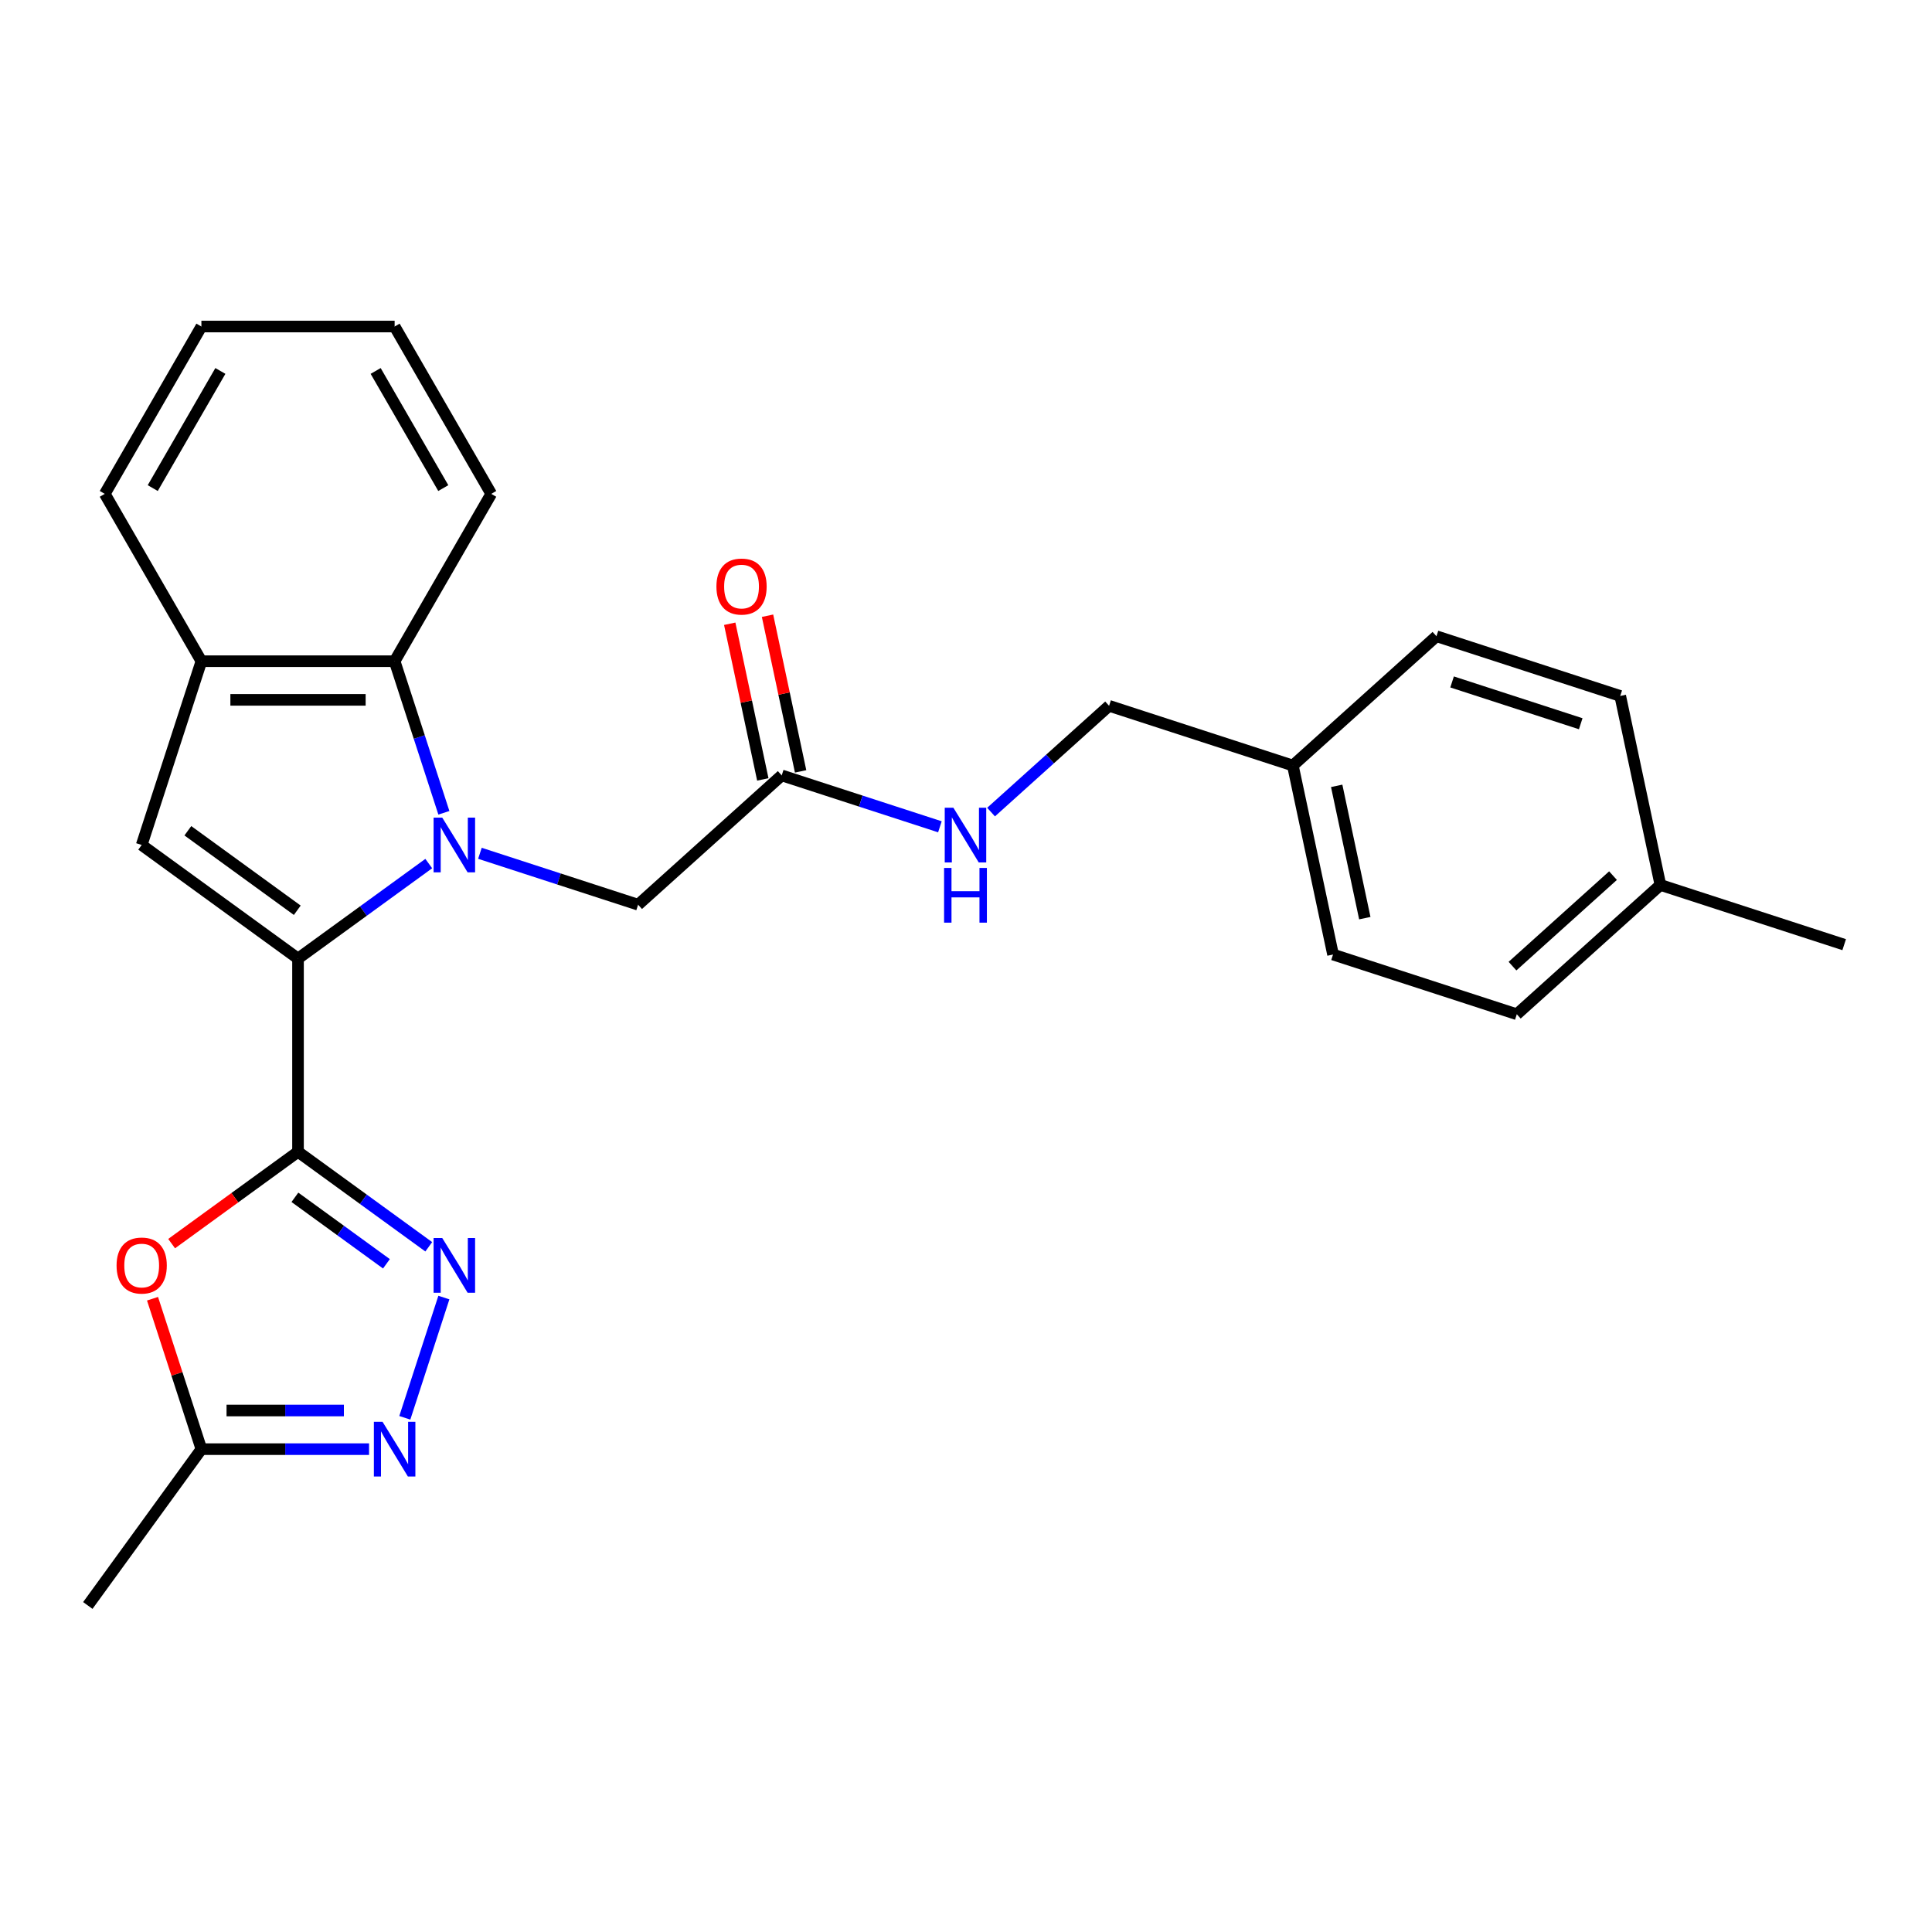 <?xml version='1.0' encoding='iso-8859-1'?>
<svg version='1.1' baseProfile='full'
              xmlns='http://www.w3.org/2000/svg'
                      xmlns:rdkit='http://www.rdkit.org/xml'
                      xmlns:xlink='http://www.w3.org/1999/xlink'
                  xml:space='preserve'
width='1000px' height='1000px' viewBox='0 0 1000 1000'>
<!-- END OF HEADER -->
<rect style='opacity:1.0;fill:#FFFFFF;stroke:none' width='1000' height='1000' x='0' y='0'> </rect>
<path class='bond-0' d='M 221.925,446.983 L 188.088,471.567' style='fill:none;fill-rule:evenodd;stroke:#0000FF;stroke-width:6px;stroke-linecap:butt;stroke-linejoin:miter;stroke-opacity:1' />
<path class='bond-0' d='M 188.088,471.567 L 154.251,496.151' style='fill:none;fill-rule:evenodd;stroke:#000000;stroke-width:6px;stroke-linecap:butt;stroke-linejoin:miter;stroke-opacity:1' />
<path class='bond-6' d='M 229.752,420.703 L 217.006,381.472' style='fill:none;fill-rule:evenodd;stroke:#0000FF;stroke-width:6px;stroke-linecap:butt;stroke-linejoin:miter;stroke-opacity:1' />
<path class='bond-6' d='M 217.006,381.472 L 204.259,342.242' style='fill:none;fill-rule:evenodd;stroke:#000000;stroke-width:6px;stroke-linecap:butt;stroke-linejoin:miter;stroke-opacity:1' />
<path class='bond-9' d='M 248.406,441.665 L 289.346,454.967' style='fill:none;fill-rule:evenodd;stroke:#0000FF;stroke-width:6px;stroke-linecap:butt;stroke-linejoin:miter;stroke-opacity:1' />
<path class='bond-9' d='M 289.346,454.967 L 330.287,468.27' style='fill:none;fill-rule:evenodd;stroke:#000000;stroke-width:6px;stroke-linecap:butt;stroke-linejoin:miter;stroke-opacity:1' />
<path class='bond-1' d='M 154.251,496.151 L 154.251,596.167' style='fill:none;fill-rule:evenodd;stroke:#000000;stroke-width:6px;stroke-linecap:butt;stroke-linejoin:miter;stroke-opacity:1' />
<path class='bond-3' d='M 154.251,496.151 L 73.336,437.363' style='fill:none;fill-rule:evenodd;stroke:#000000;stroke-width:6px;stroke-linecap:butt;stroke-linejoin:miter;stroke-opacity:1' />
<path class='bond-3' d='M 153.871,471.15 L 97.231,429.998' style='fill:none;fill-rule:evenodd;stroke:#000000;stroke-width:6px;stroke-linecap:butt;stroke-linejoin:miter;stroke-opacity:1' />
<path class='bond-2' d='M 154.251,596.167 L 188.088,620.752' style='fill:none;fill-rule:evenodd;stroke:#000000;stroke-width:6px;stroke-linecap:butt;stroke-linejoin:miter;stroke-opacity:1' />
<path class='bond-2' d='M 188.088,620.752 L 221.925,645.336' style='fill:none;fill-rule:evenodd;stroke:#0000FF;stroke-width:6px;stroke-linecap:butt;stroke-linejoin:miter;stroke-opacity:1' />
<path class='bond-2' d='M 152.644,619.726 L 176.33,636.934' style='fill:none;fill-rule:evenodd;stroke:#000000;stroke-width:6px;stroke-linecap:butt;stroke-linejoin:miter;stroke-opacity:1' />
<path class='bond-2' d='M 176.33,636.934 L 200.016,654.143' style='fill:none;fill-rule:evenodd;stroke:#0000FF;stroke-width:6px;stroke-linecap:butt;stroke-linejoin:miter;stroke-opacity:1' />
<path class='bond-4' d='M 154.251,596.167 L 121.544,619.931' style='fill:none;fill-rule:evenodd;stroke:#000000;stroke-width:6px;stroke-linecap:butt;stroke-linejoin:miter;stroke-opacity:1' />
<path class='bond-4' d='M 121.544,619.931 L 88.836,643.694' style='fill:none;fill-rule:evenodd;stroke:#FF0000;stroke-width:6px;stroke-linecap:butt;stroke-linejoin:miter;stroke-opacity:1' />
<path class='bond-5' d='M 229.752,671.616 L 209.53,733.854' style='fill:none;fill-rule:evenodd;stroke:#0000FF;stroke-width:6px;stroke-linecap:butt;stroke-linejoin:miter;stroke-opacity:1' />
<path class='bond-26' d='M 73.336,437.363 L 104.243,342.242' style='fill:none;fill-rule:evenodd;stroke:#000000;stroke-width:6px;stroke-linecap:butt;stroke-linejoin:miter;stroke-opacity:1' />
<path class='bond-8' d='M 78.944,672.216 L 91.593,711.146' style='fill:none;fill-rule:evenodd;stroke:#FF0000;stroke-width:6px;stroke-linecap:butt;stroke-linejoin:miter;stroke-opacity:1' />
<path class='bond-8' d='M 91.593,711.146 L 104.243,750.077' style='fill:none;fill-rule:evenodd;stroke:#000000;stroke-width:6px;stroke-linecap:butt;stroke-linejoin:miter;stroke-opacity:1' />
<path class='bond-28' d='M 191.018,750.077 L 147.631,750.077' style='fill:none;fill-rule:evenodd;stroke:#0000FF;stroke-width:6px;stroke-linecap:butt;stroke-linejoin:miter;stroke-opacity:1' />
<path class='bond-28' d='M 147.631,750.077 L 104.243,750.077' style='fill:none;fill-rule:evenodd;stroke:#000000;stroke-width:6px;stroke-linecap:butt;stroke-linejoin:miter;stroke-opacity:1' />
<path class='bond-28' d='M 178.002,730.073 L 147.631,730.073' style='fill:none;fill-rule:evenodd;stroke:#0000FF;stroke-width:6px;stroke-linecap:butt;stroke-linejoin:miter;stroke-opacity:1' />
<path class='bond-28' d='M 147.631,730.073 L 117.259,730.073' style='fill:none;fill-rule:evenodd;stroke:#000000;stroke-width:6px;stroke-linecap:butt;stroke-linejoin:miter;stroke-opacity:1' />
<path class='bond-7' d='M 204.259,342.242 L 104.243,342.242' style='fill:none;fill-rule:evenodd;stroke:#000000;stroke-width:6px;stroke-linecap:butt;stroke-linejoin:miter;stroke-opacity:1' />
<path class='bond-7' d='M 189.256,362.245 L 119.245,362.245' style='fill:none;fill-rule:evenodd;stroke:#000000;stroke-width:6px;stroke-linecap:butt;stroke-linejoin:miter;stroke-opacity:1' />
<path class='bond-20' d='M 204.259,342.242 L 254.267,255.625' style='fill:none;fill-rule:evenodd;stroke:#000000;stroke-width:6px;stroke-linecap:butt;stroke-linejoin:miter;stroke-opacity:1' />
<path class='bond-21' d='M 104.243,342.242 L 54.234,255.625' style='fill:none;fill-rule:evenodd;stroke:#000000;stroke-width:6px;stroke-linecap:butt;stroke-linejoin:miter;stroke-opacity:1' />
<path class='bond-22' d='M 104.243,750.077 L 45.455,830.991' style='fill:none;fill-rule:evenodd;stroke:#000000;stroke-width:6px;stroke-linecap:butt;stroke-linejoin:miter;stroke-opacity:1' />
<path class='bond-10' d='M 330.287,468.27 L 404.613,401.346' style='fill:none;fill-rule:evenodd;stroke:#000000;stroke-width:6px;stroke-linecap:butt;stroke-linejoin:miter;stroke-opacity:1' />
<path class='bond-11' d='M 404.613,401.346 L 445.554,414.648' style='fill:none;fill-rule:evenodd;stroke:#000000;stroke-width:6px;stroke-linecap:butt;stroke-linejoin:miter;stroke-opacity:1' />
<path class='bond-11' d='M 445.554,414.648 L 486.494,427.95' style='fill:none;fill-rule:evenodd;stroke:#0000FF;stroke-width:6px;stroke-linecap:butt;stroke-linejoin:miter;stroke-opacity:1' />
<path class='bond-12' d='M 414.396,399.266 L 405.833,358.981' style='fill:none;fill-rule:evenodd;stroke:#000000;stroke-width:6px;stroke-linecap:butt;stroke-linejoin:miter;stroke-opacity:1' />
<path class='bond-12' d='M 405.833,358.981 L 397.271,318.696' style='fill:none;fill-rule:evenodd;stroke:#FF0000;stroke-width:6px;stroke-linecap:butt;stroke-linejoin:miter;stroke-opacity:1' />
<path class='bond-12' d='M 394.83,403.425 L 386.267,363.14' style='fill:none;fill-rule:evenodd;stroke:#000000;stroke-width:6px;stroke-linecap:butt;stroke-linejoin:miter;stroke-opacity:1' />
<path class='bond-12' d='M 386.267,363.14 L 377.704,322.855' style='fill:none;fill-rule:evenodd;stroke:#FF0000;stroke-width:6px;stroke-linecap:butt;stroke-linejoin:miter;stroke-opacity:1' />
<path class='bond-13' d='M 512.975,420.331 L 543.518,392.83' style='fill:none;fill-rule:evenodd;stroke:#0000FF;stroke-width:6px;stroke-linecap:butt;stroke-linejoin:miter;stroke-opacity:1' />
<path class='bond-13' d='M 543.518,392.83 L 574.061,365.329' style='fill:none;fill-rule:evenodd;stroke:#000000;stroke-width:6px;stroke-linecap:butt;stroke-linejoin:miter;stroke-opacity:1' />
<path class='bond-14' d='M 574.061,365.329 L 669.182,396.235' style='fill:none;fill-rule:evenodd;stroke:#000000;stroke-width:6px;stroke-linecap:butt;stroke-linejoin:miter;stroke-opacity:1' />
<path class='bond-16' d='M 669.182,396.235 L 743.509,329.311' style='fill:none;fill-rule:evenodd;stroke:#000000;stroke-width:6px;stroke-linecap:butt;stroke-linejoin:miter;stroke-opacity:1' />
<path class='bond-17' d='M 669.182,396.235 L 689.977,494.066' style='fill:none;fill-rule:evenodd;stroke:#000000;stroke-width:6px;stroke-linecap:butt;stroke-linejoin:miter;stroke-opacity:1' />
<path class='bond-17' d='M 691.867,406.751 L 706.424,475.232' style='fill:none;fill-rule:evenodd;stroke:#000000;stroke-width:6px;stroke-linecap:butt;stroke-linejoin:miter;stroke-opacity:1' />
<path class='bond-15' d='M 859.424,458.049 L 785.098,524.973' style='fill:none;fill-rule:evenodd;stroke:#000000;stroke-width:6px;stroke-linecap:butt;stroke-linejoin:miter;stroke-opacity:1' />
<path class='bond-15' d='M 834.891,453.222 L 782.862,500.069' style='fill:none;fill-rule:evenodd;stroke:#000000;stroke-width:6px;stroke-linecap:butt;stroke-linejoin:miter;stroke-opacity:1' />
<path class='bond-23' d='M 859.424,458.049 L 954.545,488.955' style='fill:none;fill-rule:evenodd;stroke:#000000;stroke-width:6px;stroke-linecap:butt;stroke-linejoin:miter;stroke-opacity:1' />
<path class='bond-29' d='M 859.424,458.049 L 838.63,360.218' style='fill:none;fill-rule:evenodd;stroke:#000000;stroke-width:6px;stroke-linecap:butt;stroke-linejoin:miter;stroke-opacity:1' />
<path class='bond-18' d='M 743.509,329.311 L 838.63,360.218' style='fill:none;fill-rule:evenodd;stroke:#000000;stroke-width:6px;stroke-linecap:butt;stroke-linejoin:miter;stroke-opacity:1' />
<path class='bond-18' d='M 751.595,352.972 L 818.18,374.606' style='fill:none;fill-rule:evenodd;stroke:#000000;stroke-width:6px;stroke-linecap:butt;stroke-linejoin:miter;stroke-opacity:1' />
<path class='bond-19' d='M 689.977,494.066 L 785.098,524.973' style='fill:none;fill-rule:evenodd;stroke:#000000;stroke-width:6px;stroke-linecap:butt;stroke-linejoin:miter;stroke-opacity:1' />
<path class='bond-24' d='M 254.267,255.625 L 204.259,169.009' style='fill:none;fill-rule:evenodd;stroke:#000000;stroke-width:6px;stroke-linecap:butt;stroke-linejoin:miter;stroke-opacity:1' />
<path class='bond-24' d='M 229.442,252.634 L 194.437,192.003' style='fill:none;fill-rule:evenodd;stroke:#000000;stroke-width:6px;stroke-linecap:butt;stroke-linejoin:miter;stroke-opacity:1' />
<path class='bond-27' d='M 54.234,255.625 L 104.243,169.009' style='fill:none;fill-rule:evenodd;stroke:#000000;stroke-width:6px;stroke-linecap:butt;stroke-linejoin:miter;stroke-opacity:1' />
<path class='bond-27' d='M 79.059,252.634 L 114.065,192.003' style='fill:none;fill-rule:evenodd;stroke:#000000;stroke-width:6px;stroke-linecap:butt;stroke-linejoin:miter;stroke-opacity:1' />
<path class='bond-25' d='M 204.259,169.009 L 104.243,169.009' style='fill:none;fill-rule:evenodd;stroke:#000000;stroke-width:6px;stroke-linecap:butt;stroke-linejoin:miter;stroke-opacity:1' />
<path  class='atom-0' d='M 228.906 423.203
L 238.186 438.203
Q 239.106 439.683, 240.586 442.363
Q 242.066 445.043, 242.146 445.203
L 242.146 423.203
L 245.906 423.203
L 245.906 451.523
L 242.026 451.523
L 232.066 435.123
Q 230.906 433.203, 229.666 431.003
Q 228.466 428.803, 228.106 428.123
L 228.106 451.523
L 224.426 451.523
L 224.426 423.203
L 228.906 423.203
' fill='#0000FF'/>
<path  class='atom-3' d='M 228.906 640.795
L 238.186 655.795
Q 239.106 657.275, 240.586 659.955
Q 242.066 662.635, 242.146 662.795
L 242.146 640.795
L 245.906 640.795
L 245.906 669.115
L 242.026 669.115
L 232.066 652.715
Q 230.906 650.795, 229.666 648.595
Q 228.466 646.395, 228.106 645.715
L 228.106 669.115
L 224.426 669.115
L 224.426 640.795
L 228.906 640.795
' fill='#0000FF'/>
<path  class='atom-5' d='M 60.336 655.035
Q 60.336 648.235, 63.696 644.435
Q 67.056 640.635, 73.336 640.635
Q 79.616 640.635, 82.976 644.435
Q 86.336 648.235, 86.336 655.035
Q 86.336 661.915, 82.936 665.835
Q 79.536 669.715, 73.336 669.715
Q 67.096 669.715, 63.696 665.835
Q 60.336 661.955, 60.336 655.035
M 73.336 666.515
Q 77.656 666.515, 79.976 663.635
Q 82.336 660.715, 82.336 655.035
Q 82.336 649.475, 79.976 646.675
Q 77.656 643.835, 73.336 643.835
Q 69.016 643.835, 66.656 646.635
Q 64.336 649.435, 64.336 655.035
Q 64.336 660.755, 66.656 663.635
Q 69.016 666.515, 73.336 666.515
' fill='#FF0000'/>
<path  class='atom-6' d='M 197.999 735.917
L 207.279 750.917
Q 208.199 752.397, 209.679 755.077
Q 211.159 757.757, 211.239 757.917
L 211.239 735.917
L 214.999 735.917
L 214.999 764.237
L 211.119 764.237
L 201.159 747.837
Q 199.999 745.917, 198.759 743.717
Q 197.559 741.517, 197.199 740.837
L 197.199 764.237
L 193.519 764.237
L 193.519 735.917
L 197.999 735.917
' fill='#0000FF'/>
<path  class='atom-12' d='M 493.474 418.092
L 502.754 433.092
Q 503.674 434.572, 505.154 437.252
Q 506.634 439.932, 506.714 440.092
L 506.714 418.092
L 510.474 418.092
L 510.474 446.412
L 506.594 446.412
L 496.634 430.012
Q 495.474 428.092, 494.234 425.892
Q 493.034 423.692, 492.674 423.012
L 492.674 446.412
L 488.994 446.412
L 488.994 418.092
L 493.474 418.092
' fill='#0000FF'/>
<path  class='atom-12' d='M 488.654 449.244
L 492.494 449.244
L 492.494 461.284
L 506.974 461.284
L 506.974 449.244
L 510.814 449.244
L 510.814 477.564
L 506.974 477.564
L 506.974 464.484
L 492.494 464.484
L 492.494 477.564
L 488.654 477.564
L 488.654 449.244
' fill='#0000FF'/>
<path  class='atom-13' d='M 370.819 303.595
Q 370.819 296.795, 374.179 292.995
Q 377.539 289.195, 383.819 289.195
Q 390.099 289.195, 393.459 292.995
Q 396.819 296.795, 396.819 303.595
Q 396.819 310.475, 393.419 314.395
Q 390.019 318.275, 383.819 318.275
Q 377.579 318.275, 374.179 314.395
Q 370.819 310.515, 370.819 303.595
M 383.819 315.075
Q 388.139 315.075, 390.459 312.195
Q 392.819 309.275, 392.819 303.595
Q 392.819 298.035, 390.459 295.235
Q 388.139 292.395, 383.819 292.395
Q 379.499 292.395, 377.139 295.195
Q 374.819 297.995, 374.819 303.595
Q 374.819 309.315, 377.139 312.195
Q 379.499 315.075, 383.819 315.075
' fill='#FF0000'/>
</svg>

